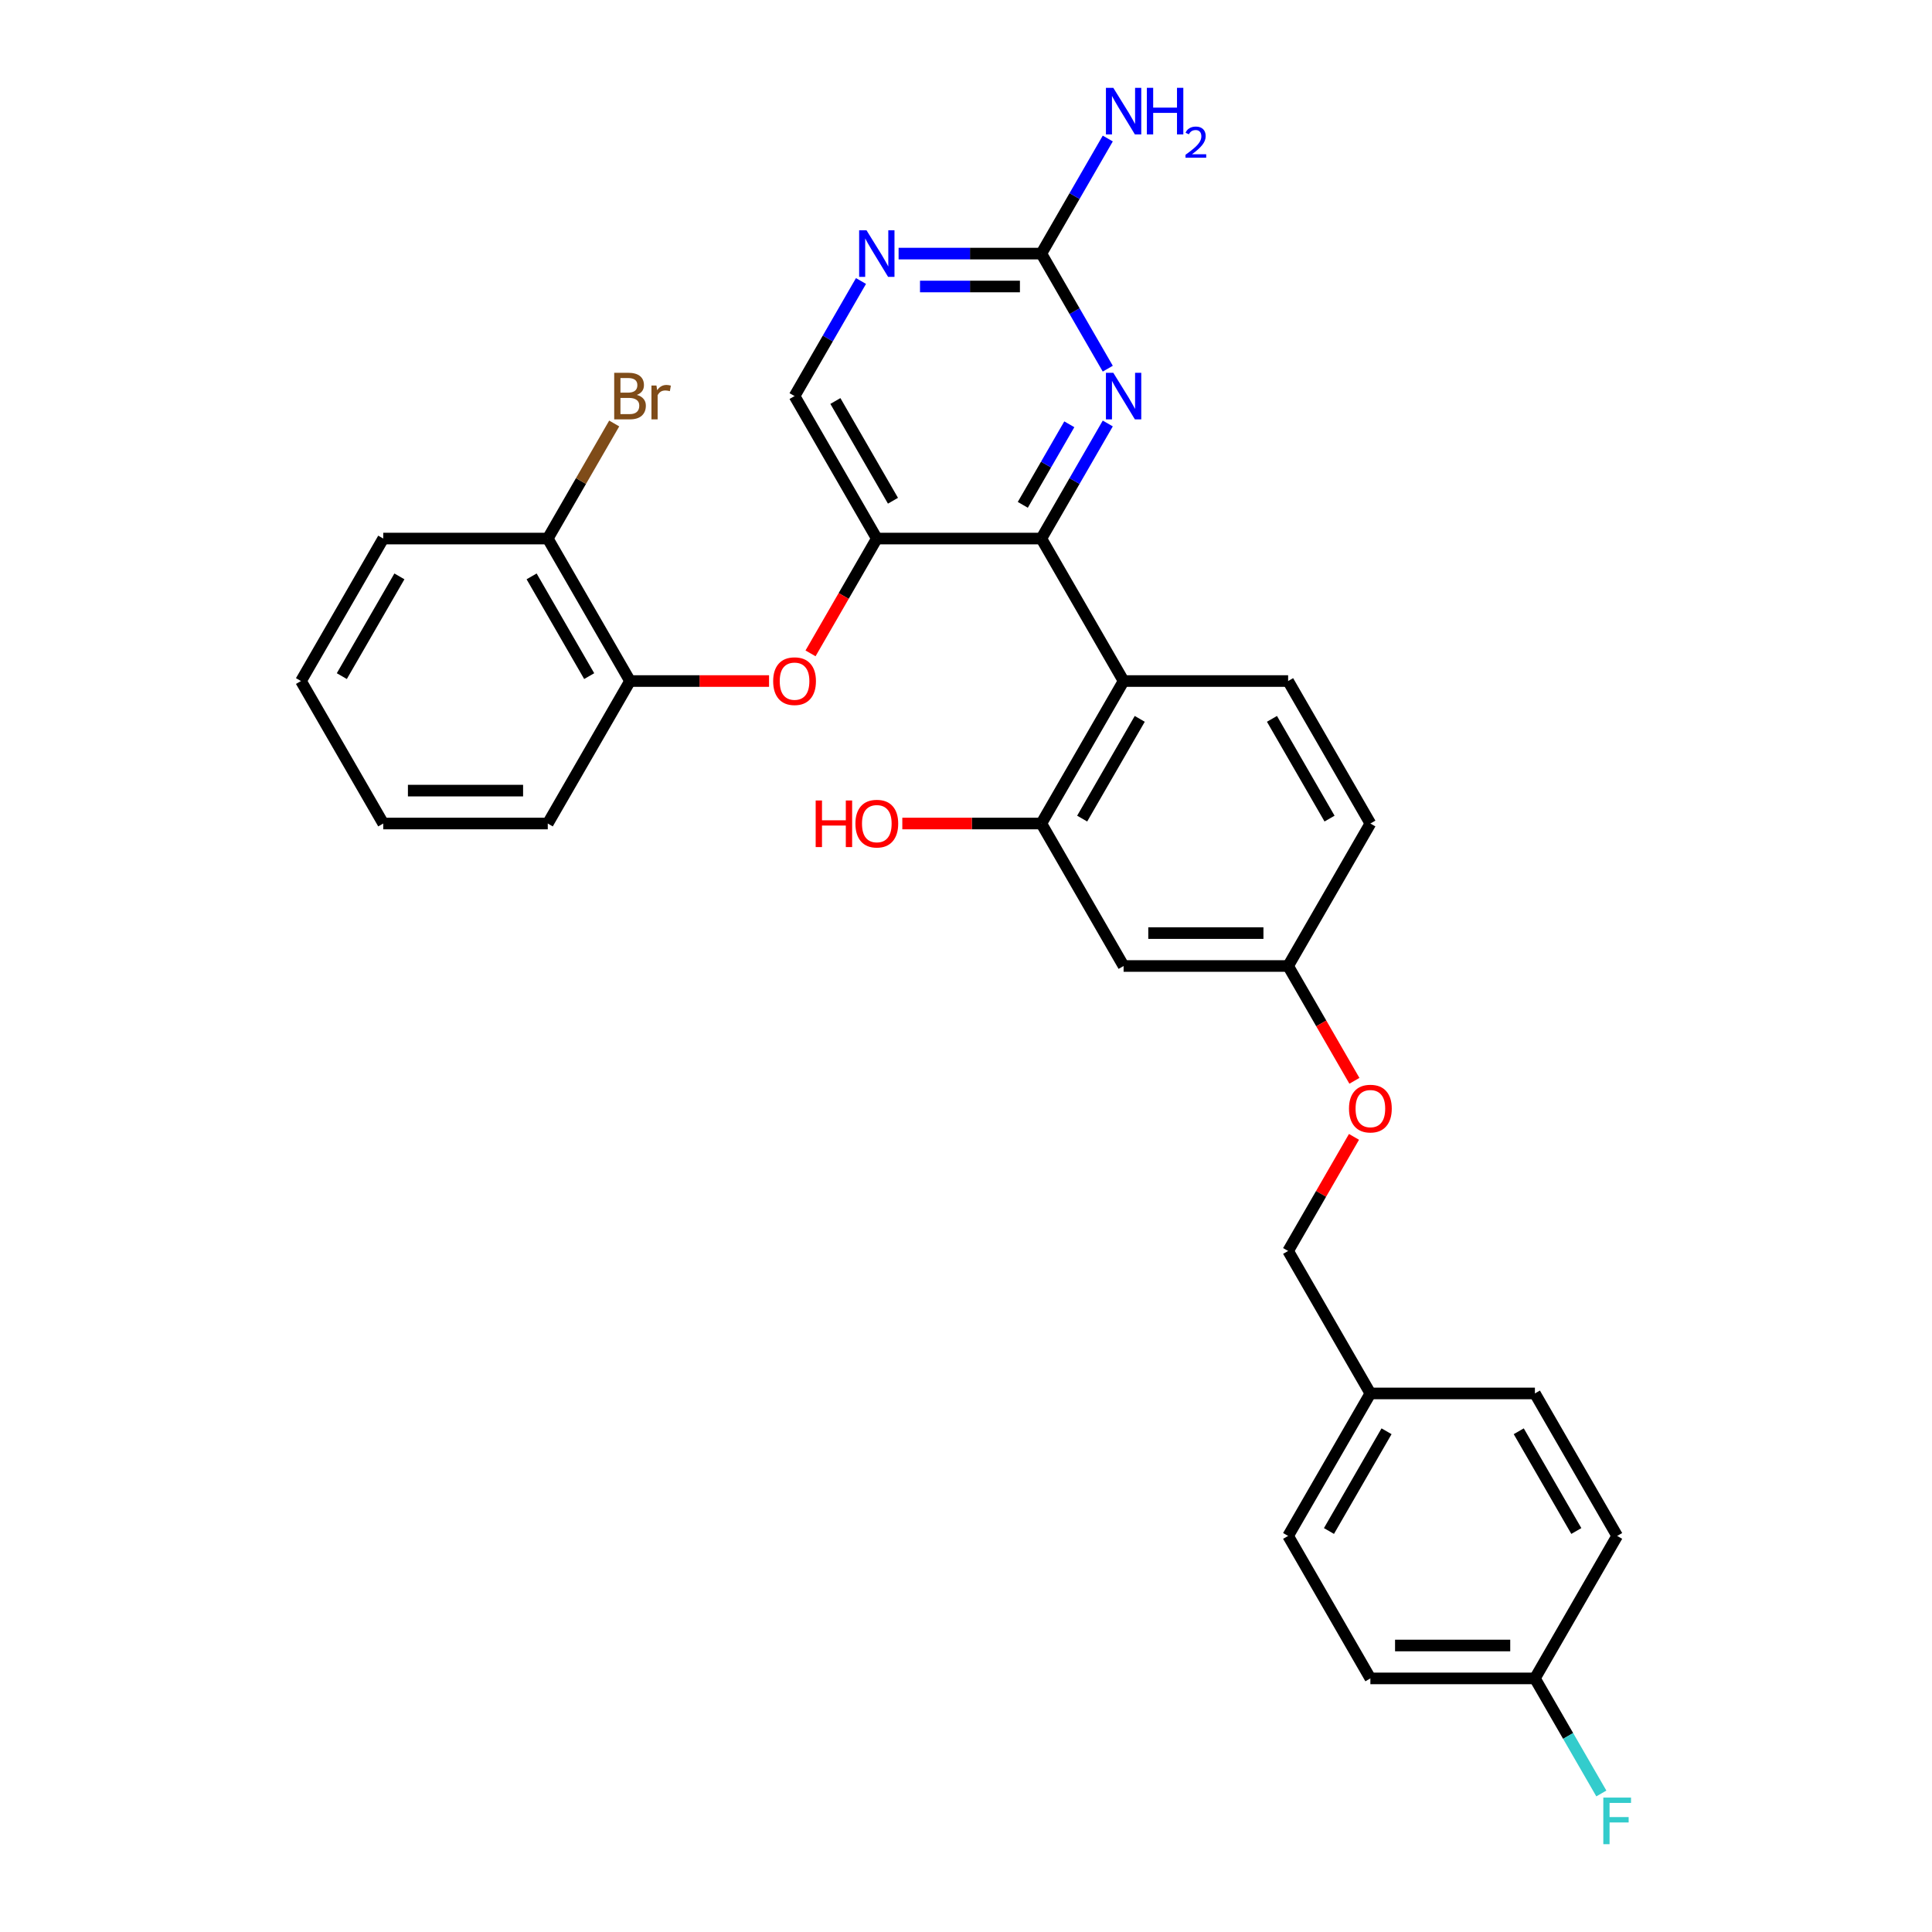 <?xml version='1.0' encoding='iso-8859-1'?>
<svg version='1.1' baseProfile='full'
              xmlns='http://www.w3.org/2000/svg'
                      xmlns:rdkit='http://www.rdkit.org/xml'
                      xmlns:xlink='http://www.w3.org/1999/xlink'
                  xml:space='preserve'
width='1000px' height='1000px' viewBox='0 0 1000 1000'>
<!-- END OF HEADER -->
<rect style='opacity:1.0;fill:#FFFFFF;stroke:none' width='1000' height='1000' x='0' y='0'> </rect>
<path class='bond-0' d='M 538.993,278.756 L 581.572,352.504' style='fill:none;fill-rule:evenodd;stroke:#000000;stroke-width:6px;stroke-linecap:butt;stroke-linejoin:miter;stroke-opacity:1' />
<path class='bond-1' d='M 538.993,278.756 L 453.837,278.756' style='fill:none;fill-rule:evenodd;stroke:#000000;stroke-width:6px;stroke-linecap:butt;stroke-linejoin:miter;stroke-opacity:1' />
<path class='bond-2' d='M 538.993,278.756 L 556.187,248.976' style='fill:none;fill-rule:evenodd;stroke:#000000;stroke-width:6px;stroke-linecap:butt;stroke-linejoin:miter;stroke-opacity:1' />
<path class='bond-2' d='M 556.187,248.976 L 573.381,219.196' style='fill:none;fill-rule:evenodd;stroke:#0000FF;stroke-width:6px;stroke-linecap:butt;stroke-linejoin:miter;stroke-opacity:1' />
<path class='bond-2' d='M 529.402,261.307 L 541.437,240.46' style='fill:none;fill-rule:evenodd;stroke:#000000;stroke-width:6px;stroke-linecap:butt;stroke-linejoin:miter;stroke-opacity:1' />
<path class='bond-2' d='M 541.437,240.46 L 553.473,219.614' style='fill:none;fill-rule:evenodd;stroke:#0000FF;stroke-width:6px;stroke-linecap:butt;stroke-linejoin:miter;stroke-opacity:1' />
<path class='bond-4' d='M 581.572,352.504 L 538.993,426.252' style='fill:none;fill-rule:evenodd;stroke:#000000;stroke-width:6px;stroke-linecap:butt;stroke-linejoin:miter;stroke-opacity:1' />
<path class='bond-4' d='M 589.934,372.082 L 560.13,423.706' style='fill:none;fill-rule:evenodd;stroke:#000000;stroke-width:6px;stroke-linecap:butt;stroke-linejoin:miter;stroke-opacity:1' />
<path class='bond-7' d='M 581.572,352.504 L 666.728,352.504' style='fill:none;fill-rule:evenodd;stroke:#000000;stroke-width:6px;stroke-linecap:butt;stroke-linejoin:miter;stroke-opacity:1' />
<path class='bond-5' d='M 453.837,278.756 L 436.682,308.469' style='fill:none;fill-rule:evenodd;stroke:#000000;stroke-width:6px;stroke-linecap:butt;stroke-linejoin:miter;stroke-opacity:1' />
<path class='bond-5' d='M 436.682,308.469 L 419.528,338.181' style='fill:none;fill-rule:evenodd;stroke:#FF0000;stroke-width:6px;stroke-linecap:butt;stroke-linejoin:miter;stroke-opacity:1' />
<path class='bond-10' d='M 453.837,278.756 L 411.258,205.008' style='fill:none;fill-rule:evenodd;stroke:#000000;stroke-width:6px;stroke-linecap:butt;stroke-linejoin:miter;stroke-opacity:1' />
<path class='bond-10' d='M 462.199,259.179 L 432.395,207.555' style='fill:none;fill-rule:evenodd;stroke:#000000;stroke-width:6px;stroke-linecap:butt;stroke-linejoin:miter;stroke-opacity:1' />
<path class='bond-3' d='M 573.381,190.821 L 556.187,161.041' style='fill:none;fill-rule:evenodd;stroke:#0000FF;stroke-width:6px;stroke-linecap:butt;stroke-linejoin:miter;stroke-opacity:1' />
<path class='bond-3' d='M 556.187,161.041 L 538.993,131.261' style='fill:none;fill-rule:evenodd;stroke:#000000;stroke-width:6px;stroke-linecap:butt;stroke-linejoin:miter;stroke-opacity:1' />
<path class='bond-6' d='M 538.993,131.261 L 502.052,131.261' style='fill:none;fill-rule:evenodd;stroke:#000000;stroke-width:6px;stroke-linecap:butt;stroke-linejoin:miter;stroke-opacity:1' />
<path class='bond-6' d='M 502.052,131.261 L 465.111,131.261' style='fill:none;fill-rule:evenodd;stroke:#0000FF;stroke-width:6px;stroke-linecap:butt;stroke-linejoin:miter;stroke-opacity:1' />
<path class='bond-6' d='M 527.911,148.292 L 502.052,148.292' style='fill:none;fill-rule:evenodd;stroke:#000000;stroke-width:6px;stroke-linecap:butt;stroke-linejoin:miter;stroke-opacity:1' />
<path class='bond-6' d='M 502.052,148.292 L 476.194,148.292' style='fill:none;fill-rule:evenodd;stroke:#0000FF;stroke-width:6px;stroke-linecap:butt;stroke-linejoin:miter;stroke-opacity:1' />
<path class='bond-13' d='M 538.993,131.261 L 556.187,101.48' style='fill:none;fill-rule:evenodd;stroke:#000000;stroke-width:6px;stroke-linecap:butt;stroke-linejoin:miter;stroke-opacity:1' />
<path class='bond-13' d='M 556.187,101.48 L 573.381,71.7' style='fill:none;fill-rule:evenodd;stroke:#0000FF;stroke-width:6px;stroke-linecap:butt;stroke-linejoin:miter;stroke-opacity:1' />
<path class='bond-8' d='M 538.993,426.252 L 581.572,500' style='fill:none;fill-rule:evenodd;stroke:#000000;stroke-width:6px;stroke-linecap:butt;stroke-linejoin:miter;stroke-opacity:1' />
<path class='bond-16' d='M 538.993,426.252 L 503.015,426.252' style='fill:none;fill-rule:evenodd;stroke:#000000;stroke-width:6px;stroke-linecap:butt;stroke-linejoin:miter;stroke-opacity:1' />
<path class='bond-16' d='M 503.015,426.252 L 467.036,426.252' style='fill:none;fill-rule:evenodd;stroke:#FF0000;stroke-width:6px;stroke-linecap:butt;stroke-linejoin:miter;stroke-opacity:1' />
<path class='bond-9' d='M 398.059,352.504 L 362.08,352.504' style='fill:none;fill-rule:evenodd;stroke:#FF0000;stroke-width:6px;stroke-linecap:butt;stroke-linejoin:miter;stroke-opacity:1' />
<path class='bond-9' d='M 362.08,352.504 L 326.101,352.504' style='fill:none;fill-rule:evenodd;stroke:#000000;stroke-width:6px;stroke-linecap:butt;stroke-linejoin:miter;stroke-opacity:1' />
<path class='bond-30' d='M 445.646,145.448 L 428.452,175.228' style='fill:none;fill-rule:evenodd;stroke:#0000FF;stroke-width:6px;stroke-linecap:butt;stroke-linejoin:miter;stroke-opacity:1' />
<path class='bond-30' d='M 428.452,175.228 L 411.258,205.008' style='fill:none;fill-rule:evenodd;stroke:#000000;stroke-width:6px;stroke-linecap:butt;stroke-linejoin:miter;stroke-opacity:1' />
<path class='bond-15' d='M 666.728,352.504 L 709.307,426.252' style='fill:none;fill-rule:evenodd;stroke:#000000;stroke-width:6px;stroke-linecap:butt;stroke-linejoin:miter;stroke-opacity:1' />
<path class='bond-15' d='M 658.366,372.082 L 688.17,423.706' style='fill:none;fill-rule:evenodd;stroke:#000000;stroke-width:6px;stroke-linecap:butt;stroke-linejoin:miter;stroke-opacity:1' />
<path class='bond-31' d='M 581.572,500 L 666.728,500' style='fill:none;fill-rule:evenodd;stroke:#000000;stroke-width:6px;stroke-linecap:butt;stroke-linejoin:miter;stroke-opacity:1' />
<path class='bond-31' d='M 594.345,482.969 L 653.955,482.969' style='fill:none;fill-rule:evenodd;stroke:#000000;stroke-width:6px;stroke-linecap:butt;stroke-linejoin:miter;stroke-opacity:1' />
<path class='bond-11' d='M 326.101,352.504 L 283.523,278.756' style='fill:none;fill-rule:evenodd;stroke:#000000;stroke-width:6px;stroke-linecap:butt;stroke-linejoin:miter;stroke-opacity:1' />
<path class='bond-11' d='M 304.965,349.958 L 275.16,298.334' style='fill:none;fill-rule:evenodd;stroke:#000000;stroke-width:6px;stroke-linecap:butt;stroke-linejoin:miter;stroke-opacity:1' />
<path class='bond-26' d='M 326.101,352.504 L 283.523,426.252' style='fill:none;fill-rule:evenodd;stroke:#000000;stroke-width:6px;stroke-linecap:butt;stroke-linejoin:miter;stroke-opacity:1' />
<path class='bond-18' d='M 283.523,278.756 L 300.717,248.976' style='fill:none;fill-rule:evenodd;stroke:#000000;stroke-width:6px;stroke-linecap:butt;stroke-linejoin:miter;stroke-opacity:1' />
<path class='bond-18' d='M 300.717,248.976 L 317.911,219.196' style='fill:none;fill-rule:evenodd;stroke:#7F4C19;stroke-width:6px;stroke-linecap:butt;stroke-linejoin:miter;stroke-opacity:1' />
<path class='bond-27' d='M 283.523,278.756 L 198.366,278.756' style='fill:none;fill-rule:evenodd;stroke:#000000;stroke-width:6px;stroke-linecap:butt;stroke-linejoin:miter;stroke-opacity:1' />
<path class='bond-12' d='M 666.728,500 L 709.307,426.252' style='fill:none;fill-rule:evenodd;stroke:#000000;stroke-width:6px;stroke-linecap:butt;stroke-linejoin:miter;stroke-opacity:1' />
<path class='bond-14' d='M 666.728,500 L 683.883,529.712' style='fill:none;fill-rule:evenodd;stroke:#000000;stroke-width:6px;stroke-linecap:butt;stroke-linejoin:miter;stroke-opacity:1' />
<path class='bond-14' d='M 683.883,529.712 L 701.037,559.425' style='fill:none;fill-rule:evenodd;stroke:#FF0000;stroke-width:6px;stroke-linecap:butt;stroke-linejoin:miter;stroke-opacity:1' />
<path class='bond-20' d='M 700.821,588.446 L 683.775,617.971' style='fill:none;fill-rule:evenodd;stroke:#FF0000;stroke-width:6px;stroke-linecap:butt;stroke-linejoin:miter;stroke-opacity:1' />
<path class='bond-20' d='M 683.775,617.971 L 666.728,647.496' style='fill:none;fill-rule:evenodd;stroke:#000000;stroke-width:6px;stroke-linecap:butt;stroke-linejoin:miter;stroke-opacity:1' />
<path class='bond-17' d='M 794.463,868.739 L 709.307,868.739' style='fill:none;fill-rule:evenodd;stroke:#000000;stroke-width:6px;stroke-linecap:butt;stroke-linejoin:miter;stroke-opacity:1' />
<path class='bond-17' d='M 781.69,851.708 L 722.08,851.708' style='fill:none;fill-rule:evenodd;stroke:#000000;stroke-width:6px;stroke-linecap:butt;stroke-linejoin:miter;stroke-opacity:1' />
<path class='bond-21' d='M 794.463,868.739 L 811.657,898.52' style='fill:none;fill-rule:evenodd;stroke:#000000;stroke-width:6px;stroke-linecap:butt;stroke-linejoin:miter;stroke-opacity:1' />
<path class='bond-21' d='M 811.657,898.52 L 828.851,928.3' style='fill:none;fill-rule:evenodd;stroke:#33CCCC;stroke-width:6px;stroke-linecap:butt;stroke-linejoin:miter;stroke-opacity:1' />
<path class='bond-33' d='M 794.463,868.739 L 837.042,794.992' style='fill:none;fill-rule:evenodd;stroke:#000000;stroke-width:6px;stroke-linecap:butt;stroke-linejoin:miter;stroke-opacity:1' />
<path class='bond-19' d='M 709.307,721.244 L 666.728,647.496' style='fill:none;fill-rule:evenodd;stroke:#000000;stroke-width:6px;stroke-linecap:butt;stroke-linejoin:miter;stroke-opacity:1' />
<path class='bond-24' d='M 709.307,721.244 L 794.463,721.244' style='fill:none;fill-rule:evenodd;stroke:#000000;stroke-width:6px;stroke-linecap:butt;stroke-linejoin:miter;stroke-opacity:1' />
<path class='bond-25' d='M 709.307,721.244 L 666.728,794.992' style='fill:none;fill-rule:evenodd;stroke:#000000;stroke-width:6px;stroke-linecap:butt;stroke-linejoin:miter;stroke-opacity:1' />
<path class='bond-25' d='M 717.67,740.821 L 687.865,792.445' style='fill:none;fill-rule:evenodd;stroke:#000000;stroke-width:6px;stroke-linecap:butt;stroke-linejoin:miter;stroke-opacity:1' />
<path class='bond-22' d='M 837.042,794.992 L 794.463,721.244' style='fill:none;fill-rule:evenodd;stroke:#000000;stroke-width:6px;stroke-linecap:butt;stroke-linejoin:miter;stroke-opacity:1' />
<path class='bond-22' d='M 815.905,792.445 L 786.101,740.821' style='fill:none;fill-rule:evenodd;stroke:#000000;stroke-width:6px;stroke-linecap:butt;stroke-linejoin:miter;stroke-opacity:1' />
<path class='bond-23' d='M 709.307,868.739 L 666.728,794.992' style='fill:none;fill-rule:evenodd;stroke:#000000;stroke-width:6px;stroke-linecap:butt;stroke-linejoin:miter;stroke-opacity:1' />
<path class='bond-28' d='M 283.523,426.252 L 198.366,426.252' style='fill:none;fill-rule:evenodd;stroke:#000000;stroke-width:6px;stroke-linecap:butt;stroke-linejoin:miter;stroke-opacity:1' />
<path class='bond-28' d='M 270.75,409.221 L 211.14,409.221' style='fill:none;fill-rule:evenodd;stroke:#000000;stroke-width:6px;stroke-linecap:butt;stroke-linejoin:miter;stroke-opacity:1' />
<path class='bond-32' d='M 198.366,278.756 L 155.788,352.504' style='fill:none;fill-rule:evenodd;stroke:#000000;stroke-width:6px;stroke-linecap:butt;stroke-linejoin:miter;stroke-opacity:1' />
<path class='bond-32' d='M 206.729,298.334 L 176.924,349.958' style='fill:none;fill-rule:evenodd;stroke:#000000;stroke-width:6px;stroke-linecap:butt;stroke-linejoin:miter;stroke-opacity:1' />
<path class='bond-29' d='M 198.366,426.252 L 155.788,352.504' style='fill:none;fill-rule:evenodd;stroke:#000000;stroke-width:6px;stroke-linecap:butt;stroke-linejoin:miter;stroke-opacity:1' />
<path  class='atom-3' d='M 576.241 192.95
L 584.143 205.724
Q 584.927 206.984, 586.187 209.266
Q 587.447 211.549, 587.516 211.685
L 587.516 192.95
L 590.717 192.95
L 590.717 217.067
L 587.413 217.067
L 578.932 203.101
Q 577.944 201.466, 576.888 199.593
Q 575.866 197.719, 575.56 197.14
L 575.56 217.067
L 572.426 217.067
L 572.426 192.95
L 576.241 192.95
' fill='#0000FF'/>
<path  class='atom-6' d='M 400.188 352.572
Q 400.188 346.782, 403.049 343.546
Q 405.91 340.31, 411.258 340.31
Q 416.606 340.31, 419.467 343.546
Q 422.329 346.782, 422.329 352.572
Q 422.329 358.431, 419.433 361.769
Q 416.538 365.073, 411.258 365.073
Q 405.944 365.073, 403.049 361.769
Q 400.188 358.465, 400.188 352.572
M 411.258 362.348
Q 414.937 362.348, 416.913 359.896
Q 418.922 357.409, 418.922 352.572
Q 418.922 347.838, 416.913 345.453
Q 414.937 343.035, 411.258 343.035
Q 407.579 343.035, 405.57 345.419
Q 403.594 347.804, 403.594 352.572
Q 403.594 357.443, 405.57 359.896
Q 407.579 362.348, 411.258 362.348
' fill='#FF0000'/>
<path  class='atom-7' d='M 448.506 119.202
L 456.408 131.976
Q 457.192 133.236, 458.452 135.518
Q 459.712 137.801, 459.78 137.937
L 459.78 119.202
L 462.982 119.202
L 462.982 143.319
L 459.678 143.319
L 451.197 129.353
Q 450.209 127.718, 449.153 125.845
Q 448.131 123.971, 447.824 123.392
L 447.824 143.319
L 444.691 143.319
L 444.691 119.202
L 448.506 119.202
' fill='#0000FF'/>
<path  class='atom-14' d='M 576.241 45.455
L 584.143 58.228
Q 584.927 59.488, 586.187 61.771
Q 587.447 64.053, 587.516 64.189
L 587.516 45.455
L 590.717 45.455
L 590.717 69.571
L 587.413 69.571
L 578.932 55.605
Q 577.944 53.97, 576.888 52.097
Q 575.866 50.223, 575.56 49.644
L 575.56 69.571
L 572.426 69.571
L 572.426 45.455
L 576.241 45.455
' fill='#0000FF'/>
<path  class='atom-14' d='M 593.613 45.455
L 596.883 45.455
L 596.883 55.707
L 609.213 55.707
L 609.213 45.455
L 612.484 45.455
L 612.484 69.571
L 609.213 69.571
L 609.213 58.432
L 596.883 58.432
L 596.883 69.571
L 593.613 69.571
L 593.613 45.455
' fill='#0000FF'/>
<path  class='atom-14' d='M 613.653 68.725
Q 614.237 67.219, 615.631 66.387
Q 617.025 65.532, 618.958 65.532
Q 621.364 65.532, 622.713 66.836
Q 624.061 68.14, 624.061 70.456
Q 624.061 72.816, 622.308 75.02
Q 620.577 77.223, 616.98 79.831
L 624.331 79.831
L 624.331 81.629
L 613.608 81.629
L 613.608 80.123
Q 616.575 78.01, 618.329 76.436
Q 620.105 74.862, 620.959 73.446
Q 621.813 72.03, 621.813 70.568
Q 621.813 69.04, 621.049 68.185
Q 620.285 67.331, 618.958 67.331
Q 617.677 67.331, 616.822 67.848
Q 615.968 68.365, 615.361 69.512
L 613.653 68.725
' fill='#0000FF'/>
<path  class='atom-15' d='M 698.236 573.816
Q 698.236 568.025, 701.098 564.789
Q 703.959 561.553, 709.307 561.553
Q 714.655 561.553, 717.516 564.789
Q 720.377 568.025, 720.377 573.816
Q 720.377 579.675, 717.482 583.013
Q 714.586 586.317, 709.307 586.317
Q 703.993 586.317, 701.098 583.013
Q 698.236 579.709, 698.236 573.816
M 709.307 583.592
Q 712.985 583.592, 714.961 581.139
Q 716.971 578.653, 716.971 573.816
Q 716.971 569.081, 714.961 566.697
Q 712.985 564.278, 709.307 564.278
Q 705.628 564.278, 703.618 566.663
Q 701.643 569.047, 701.643 573.816
Q 701.643 578.687, 703.618 581.139
Q 705.628 583.592, 709.307 583.592
' fill='#FF0000'/>
<path  class='atom-17' d='M 422.192 414.33
L 425.462 414.33
L 425.462 424.583
L 437.793 424.583
L 437.793 414.33
L 441.063 414.33
L 441.063 438.447
L 437.793 438.447
L 437.793 427.308
L 425.462 427.308
L 425.462 438.447
L 422.192 438.447
L 422.192 414.33
' fill='#FF0000'/>
<path  class='atom-17' d='M 442.766 426.32
Q 442.766 420.53, 445.627 417.294
Q 448.489 414.058, 453.837 414.058
Q 459.184 414.058, 462.046 417.294
Q 464.907 420.53, 464.907 426.32
Q 464.907 432.179, 462.012 435.517
Q 459.116 438.821, 453.837 438.821
Q 448.523 438.821, 445.627 435.517
Q 442.766 432.213, 442.766 426.32
M 453.837 436.096
Q 457.515 436.096, 459.491 433.644
Q 461.501 431.157, 461.501 426.32
Q 461.501 421.586, 459.491 419.201
Q 457.515 416.783, 453.837 416.783
Q 450.158 416.783, 448.148 419.167
Q 446.172 421.551, 446.172 426.32
Q 446.172 431.191, 448.148 433.644
Q 450.158 436.096, 453.837 436.096
' fill='#FF0000'/>
<path  class='atom-19' d='M 329.627 204.395
Q 331.943 205.043, 333.101 206.473
Q 334.294 207.87, 334.294 209.948
Q 334.294 213.286, 332.148 215.193
Q 330.036 217.067, 326.016 217.067
L 317.909 217.067
L 317.909 192.95
L 325.029 192.95
Q 329.15 192.95, 331.228 194.619
Q 333.306 196.288, 333.306 199.354
Q 333.306 202.999, 329.627 204.395
M 321.145 195.675
L 321.145 203.237
L 325.029 203.237
Q 327.413 203.237, 328.639 202.283
Q 329.899 201.296, 329.899 199.354
Q 329.899 195.675, 325.029 195.675
L 321.145 195.675
M 326.016 214.342
Q 328.367 214.342, 329.627 213.218
Q 330.887 212.094, 330.887 209.948
Q 330.887 207.972, 329.491 206.984
Q 328.128 205.962, 325.505 205.962
L 321.145 205.962
L 321.145 214.342
L 326.016 214.342
' fill='#7F4C19'/>
<path  class='atom-19' d='M 339.778 199.558
L 340.152 201.977
Q 341.992 199.252, 344.989 199.252
Q 345.943 199.252, 347.237 199.593
L 346.726 202.454
Q 345.262 202.113, 344.444 202.113
Q 343.014 202.113, 342.06 202.692
Q 341.14 203.237, 340.391 204.566
L 340.391 217.067
L 337.189 217.067
L 337.189 199.558
L 339.778 199.558
' fill='#7F4C19'/>
<path  class='atom-22' d='M 829.872 930.429
L 844.212 930.429
L 844.212 933.188
L 833.108 933.188
L 833.108 940.512
L 842.986 940.512
L 842.986 943.305
L 833.108 943.305
L 833.108 954.545
L 829.872 954.545
L 829.872 930.429
' fill='#33CCCC'/>
</svg>
